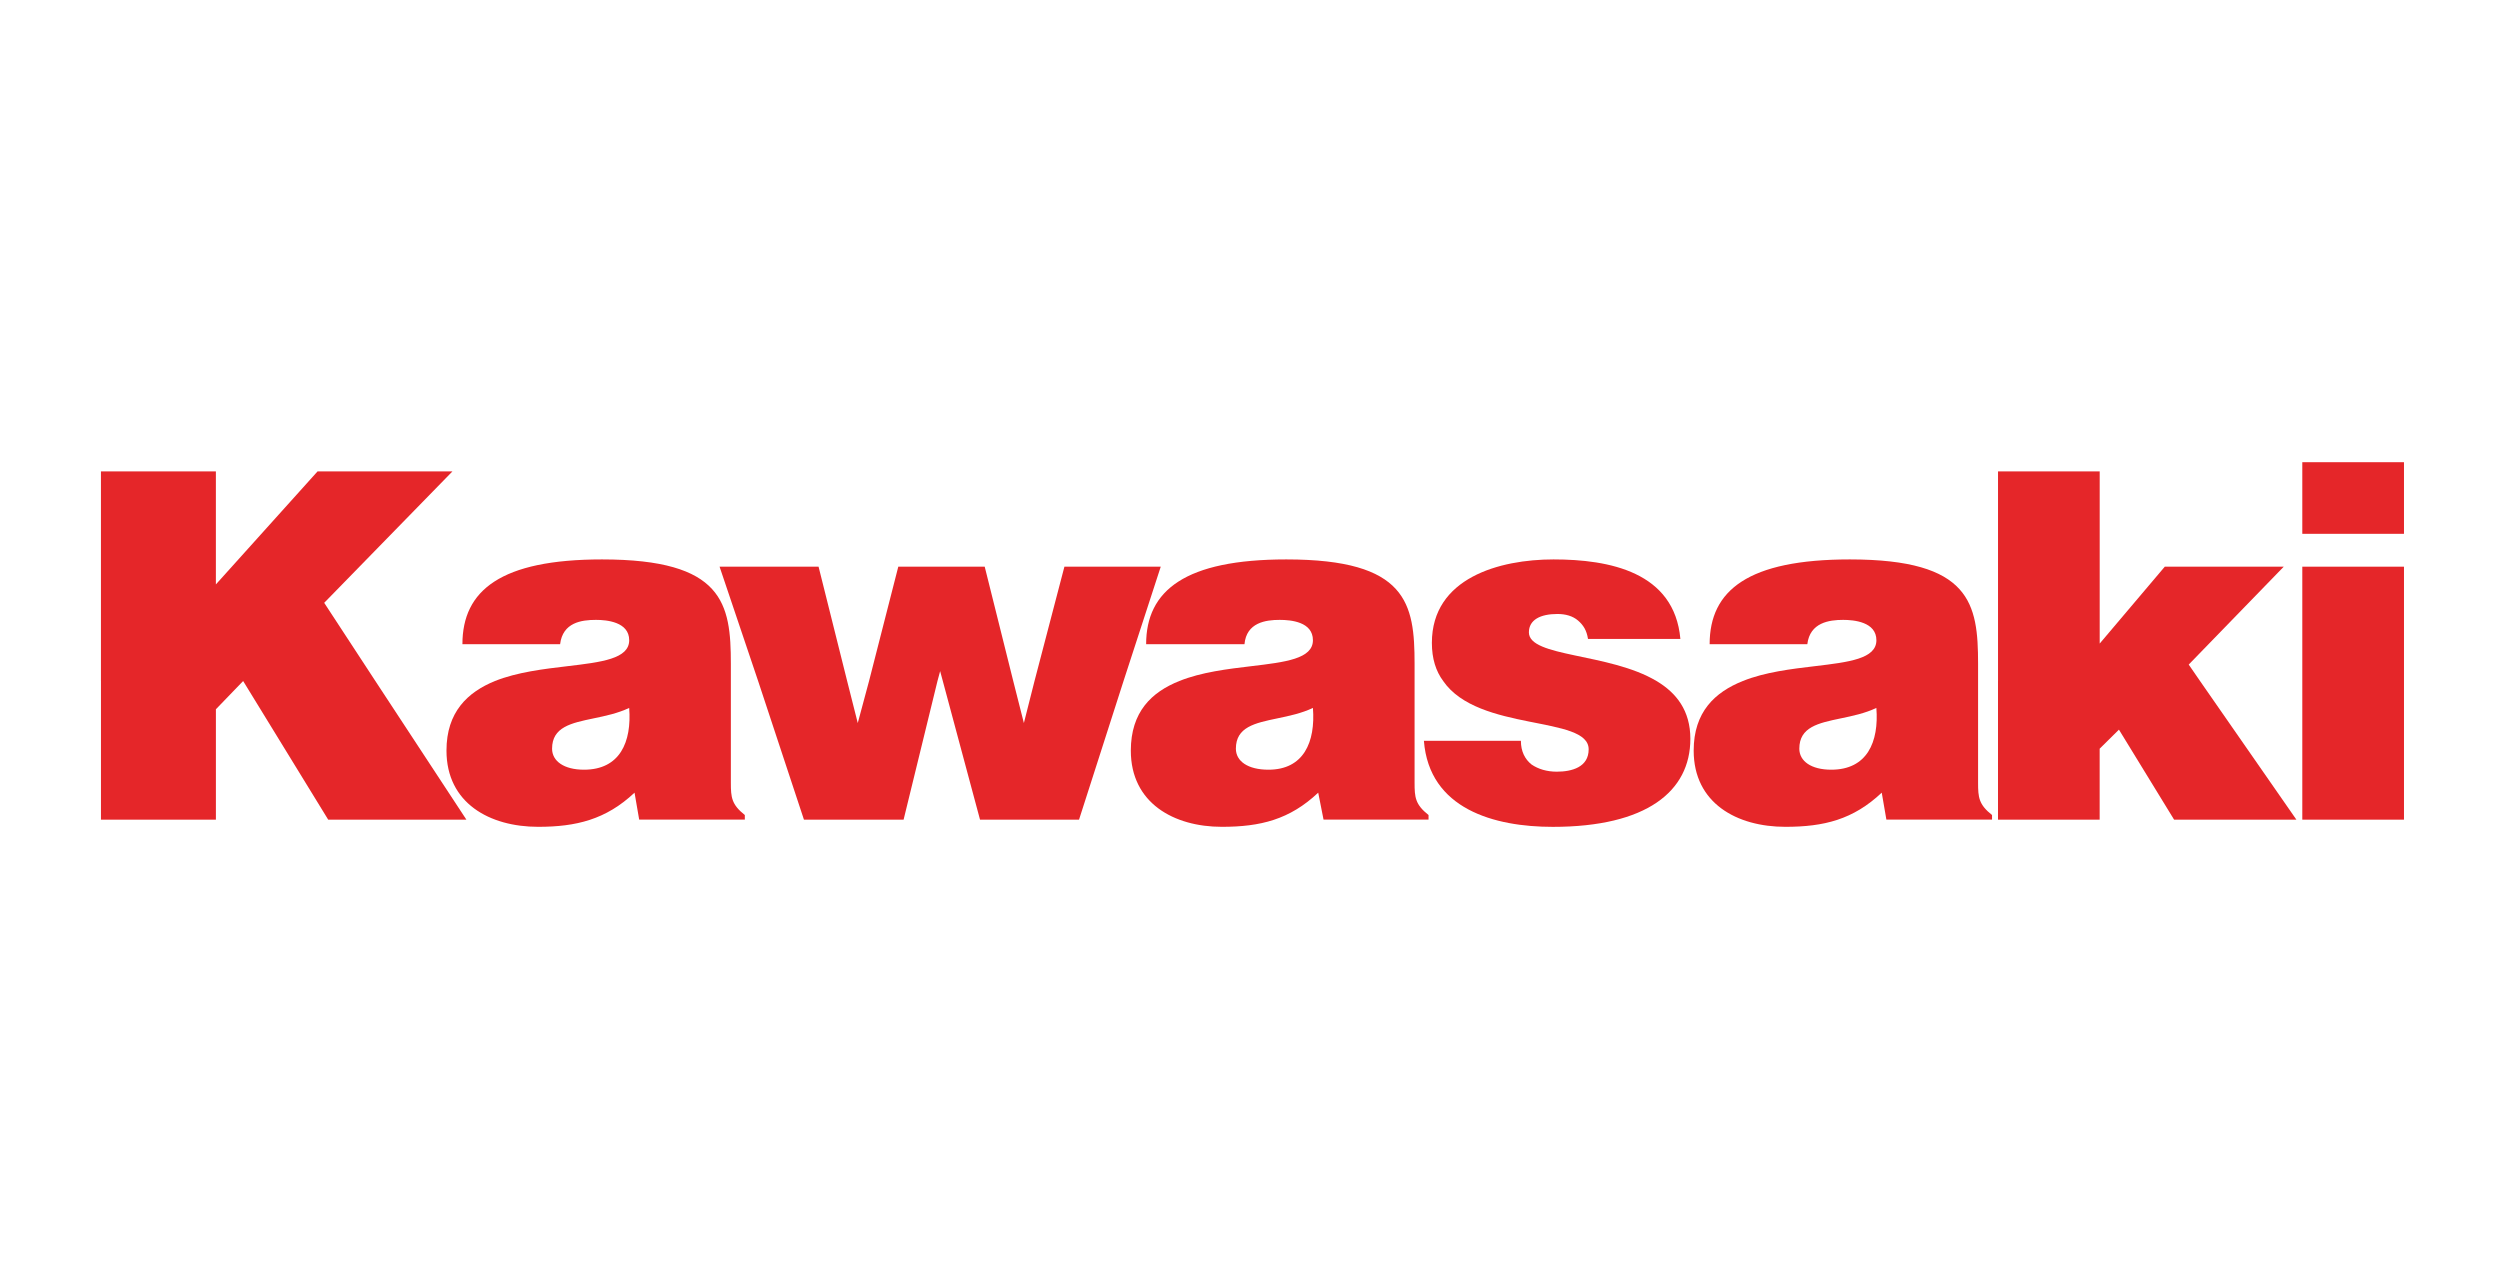 <svg xmlns="http://www.w3.org/2000/svg" width="125" height="64" viewBox="0 0 125 64" fill="none"><g clip-path="url(#clip0_9583_2899)"><path d="M5.047 34.05V23.57H10.794V29.221L15.878 23.57H22.622L16.21 30.141L18.768 34.051L23.32 40.983H16.41L12.157 34.051L10.795 35.463V40.983H5.048V34.05H5.047Z" fill="#E52629"></path><path d="M37.906 34.05L35.978 28.332H40.928L42.357 34.05L42.888 36.152L43.453 34.05L44.915 28.332H49.235L50.662 34.05L51.194 36.152L51.726 34.05L53.221 28.332H58.038L56.177 34.05L53.952 40.982H49.001L47.14 34.05L47.007 33.556L46.874 34.05L45.18 40.982H40.197L37.906 34.05Z" fill="#E52629"></path><path d="M72.159 34.05C71.793 33.556 71.594 32.933 71.594 32.143C71.594 28.891 74.984 27.971 77.674 27.971C80.464 27.971 83.72 28.595 84.019 31.947H79.4C79.334 31.519 79.168 31.256 78.902 31.027C78.636 30.797 78.27 30.699 77.873 30.699C77.01 30.699 76.445 30.995 76.445 31.619C76.445 32.867 80.464 32.638 82.824 34.05C83.82 34.641 84.518 35.529 84.518 36.941C84.518 39.57 82.326 41.343 77.64 41.343C74.716 41.343 71.461 40.456 71.195 37.041H76.045C76.045 37.566 76.244 37.959 76.576 38.224C76.908 38.452 77.34 38.584 77.838 38.584C78.602 38.584 79.433 38.354 79.433 37.467C79.435 35.759 73.92 36.613 72.159 34.05Z" fill="#E52629"></path><path d="M99.901 34.05V23.57H104.985V32.178L108.24 28.333H114.188L109.436 33.229L110.002 34.051L114.82 40.983H108.705L105.947 36.482L104.983 37.435V40.983H99.9V34.05H99.901Z" fill="#E52629"></path><path d="M115.115 28.334V34.051V40.983H120.199V34.051V28.334H115.115Z" fill="#E52629"></path><path d="M115.115 23.11V26.691H120.199V23.11H115.115Z" fill="#E52629"></path><path fill-rule="evenodd" clip-rule="evenodd" d="M90.745 33.308C89.569 33.448 88.247 33.605 87.143 34.05C85.747 34.608 84.683 35.595 84.684 37.531C84.684 40.159 86.843 41.341 89.269 41.341C91.196 41.341 92.658 40.98 94.087 39.633L94.319 40.98H99.602V40.751C98.938 40.225 98.904 39.864 98.904 39.141V34.049V33.194C98.904 30.172 98.539 27.971 92.492 27.971C87.408 27.971 85.482 29.516 85.482 32.209H90.366C90.497 31.125 91.461 30.994 92.159 30.994C92.69 30.994 93.82 31.093 93.82 32.012C93.82 32.943 92.434 33.107 90.745 33.308ZM92.038 35.919C92.621 35.798 93.251 35.666 93.818 35.396C93.953 37.105 93.355 38.486 91.561 38.485C90.563 38.485 89.966 38.059 89.966 37.434C89.966 36.352 90.916 36.154 92.038 35.919Z" fill="#E52629"></path><path fill-rule="evenodd" clip-rule="evenodd" d="M62.57 33.308C61.395 33.448 60.073 33.605 58.968 34.05C57.574 34.608 56.543 35.595 56.541 37.531C56.541 40.159 58.702 41.341 61.093 41.341C63.02 41.341 64.483 40.98 65.911 39.633L66.177 40.98H71.427V40.751C70.762 40.225 70.729 39.864 70.729 39.141V34.049V33.194C70.729 30.172 70.364 27.971 64.317 27.971C59.268 27.971 57.307 29.516 57.307 32.209H62.224C62.323 31.125 63.288 30.994 63.985 30.994C64.551 30.994 65.646 31.093 65.646 32.012C65.646 32.943 64.26 33.107 62.57 33.308ZM63.866 35.919C64.449 35.798 65.079 35.666 65.646 35.396C65.78 37.105 65.183 38.486 63.422 38.485C62.391 38.485 61.794 38.059 61.794 37.434C61.794 36.352 62.743 36.154 63.866 35.919Z" fill="#E52629"></path><path fill-rule="evenodd" clip-rule="evenodd" d="M28.373 33.309C27.194 33.448 25.865 33.606 24.749 34.05C23.386 34.608 22.322 35.595 22.324 37.531C22.324 40.159 24.484 41.341 26.909 41.341C28.803 41.341 30.298 40.98 31.727 39.633L31.959 40.98H37.241V40.751C36.577 40.225 36.543 39.864 36.543 39.141V34.049V33.194C36.543 30.172 36.177 27.971 30.099 27.971C25.048 27.971 23.121 29.516 23.121 32.209H28.005C28.138 31.125 29.068 30.994 29.799 30.994C30.331 30.994 31.46 31.093 31.46 32.012C31.46 32.943 30.072 33.108 28.373 33.309ZM29.678 35.919C30.261 35.798 30.891 35.666 31.459 35.396C31.592 37.105 30.994 38.486 29.199 38.485C28.203 38.485 27.604 38.059 27.604 37.434C27.604 36.352 28.555 36.154 29.678 35.919Z" fill="#E52629"></path></g><defs><clipPath id="clip0_9583_2899"><rect width="115.748" height="18.686" fill="white" transform="translate(4.586 22.657)"></rect></clipPath></defs></svg>
